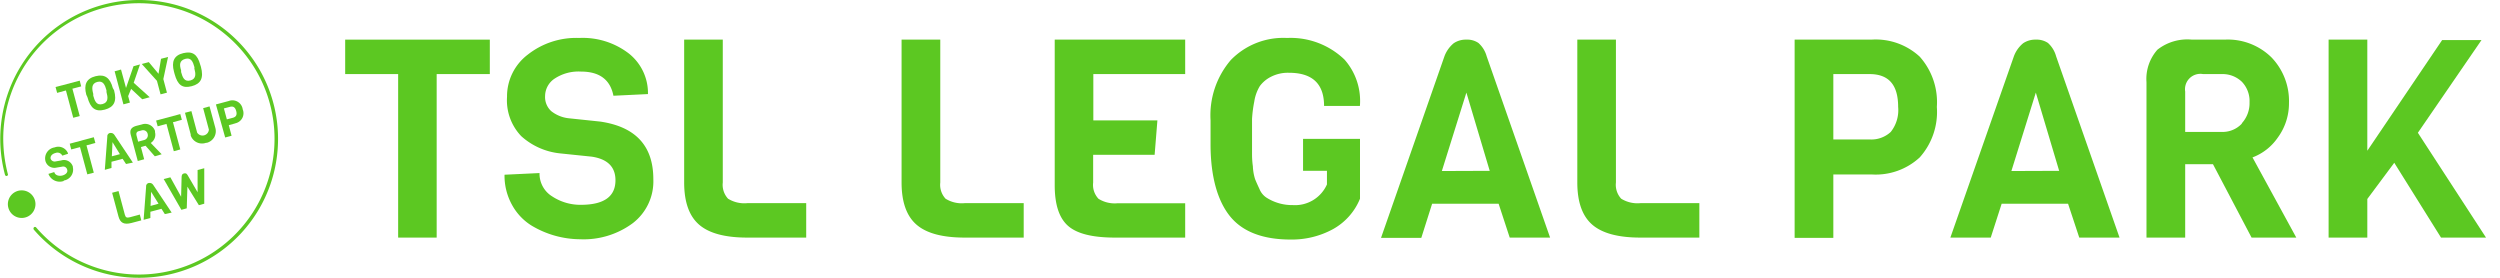 <svg xmlns="http://www.w3.org/2000/svg" viewBox="0 0 270 30"><defs><style>.cls-1{fill:none;}.cls-2{fill:#5cc822;}</style></defs><g><g><rect class="cls-1" width="270" height="30"/><path class="cls-2" d="M52.9,8H47.16V25.66H43V8H37.28V4.28H52.9Z"/><path class="cls-2" d="M70.56,19.35a5.69,5.69,0,0,1-2.23,4.76,8.91,8.91,0,0,1-5.67,1.73,10.31,10.31,0,0,1-5.29-1.5,6.05,6.05,0,0,1-2.07-2.21,6.49,6.49,0,0,1-.81-3.26l3.78-.18a2.87,2.87,0,0,0,1.38,2.53,5.54,5.54,0,0,0,3.07.9q3.75,0,3.75-2.65,0-2.16-2.55-2.55l-3.48-.36a7.37,7.37,0,0,1-4.15-1.86,5.6,5.6,0,0,1-1.53-4.24A5.65,5.65,0,0,1,57,5.9a8.44,8.44,0,0,1,5.54-1.8,8.17,8.17,0,0,1,5.39,1.69,5.45,5.45,0,0,1,2.05,4.37l-3.73.18q-.51-2.61-3.51-2.61a4.68,4.68,0,0,0-2.87.78,2.28,2.28,0,0,0-1,1.85A2.06,2.06,0,0,0,59.53,12a3.67,3.67,0,0,0,1.87.77l3.42.36C68.64,13.69,70.56,15.75,70.56,19.35Z"/><path class="cls-2" d="M87.07,25.66H80.71c-2.41,0-4.14-.47-5.21-1.4s-1.61-2.44-1.61-4.55V4.28h4.17V19.71a2.21,2.21,0,0,0,.57,1.75,3.34,3.34,0,0,0,2.08.48h6.36Z"/><path class="cls-2" d="M110.56,25.66h-6.37q-3.6,0-5.21-1.4c-1.07-.93-1.61-2.44-1.61-4.55V4.28h4.18V19.71a2.21,2.21,0,0,0,.57,1.75,3.3,3.3,0,0,0,2.07.48h6.37Z"/><path class="cls-2" d="M128,25.66h-7.57c-2.41,0-4.09-.41-5.06-1.25s-1.46-2.29-1.46-4.4V4.28H128V8h-9.92v5H125l-.3,3.72h-6.64v3a2.18,2.18,0,0,0,.58,1.75,3.3,3.3,0,0,0,2.07.48H128Z"/><path class="cls-2" d="M130.74,15.6V13a9.17,9.17,0,0,1,2.19-6.52A7.9,7.9,0,0,1,139,4.1a8.39,8.39,0,0,1,6.21,2.34,6.74,6.74,0,0,1,1.66,5H143q0-3.59-3.81-3.58a4,4,0,0,0-1.94.44,3.35,3.35,0,0,0-1.19,1,4.51,4.51,0,0,0-.6,1.68,13.46,13.46,0,0,0-.24,1.87q0,.75,0,2c0,.84,0,1.41,0,1.7s0,.76.09,1.41a5.26,5.26,0,0,0,.24,1.39q.17.42.48,1.08a2,2,0,0,0,.79.94,5.16,5.16,0,0,0,2.8.78,3.77,3.77,0,0,0,3.69-2.23V18.45h-2.58V15h6.15v6.46a6.6,6.6,0,0,1-2.94,3.3,9.27,9.27,0,0,1-4.56,1.11c-3,0-5.21-.85-6.56-2.54S130.74,19,130.74,15.6Z"/><path class="cls-2" d="M167.41,25.66h-4.36L161.85,22h-7.18l-1.17,3.69h-4.35L156,6.08a3.33,3.33,0,0,1,1-1.41,2.33,2.33,0,0,1,1.37-.39,2.15,2.15,0,0,1,1.3.36,3,3,0,0,1,.89,1.44Zm-6.52-7.21L158.37,10l-2.65,8.47Z"/><path class="cls-2" d="M183.53,25.66h-6.36c-2.41,0-4.14-.47-5.21-1.4s-1.61-2.44-1.61-4.55V4.28h4.17V19.71a2.21,2.21,0,0,0,.57,1.75,3.34,3.34,0,0,0,2.08.48h6.36Z"/><path class="cls-2" d="M207.33,6.12a7.38,7.38,0,0,1,1.85,5.43A7.37,7.37,0,0,1,207.33,17a7,7,0,0,1-5.21,1.84H198v6.85h-4.18V4.28h8.29A7,7,0,0,1,207.33,6.12ZM205,11.55c0-2.37-1-3.55-3.1-3.55H198v7.06h3.9a3.09,3.09,0,0,0,2.3-.81A3.77,3.77,0,0,0,205,11.55Z"/><path class="cls-2" d="M228.91,25.66h-4.35L223.35,22h-7.17L215,25.66h-4.36L217.5,6.08a3.32,3.32,0,0,1,1-1.41,2.35,2.35,0,0,1,1.37-.39,2.19,2.19,0,0,1,1.31.36,3,3,0,0,1,.88,1.44Zm-6.52-7.21L219.87,10l-2.64,8.47Z"/><path class="cls-2" d="M248,25.66h-4.83L239,17.73h-3v7.93h-4.18V8.87A4.76,4.76,0,0,1,233,5.37a5.23,5.23,0,0,1,3.73-1.09h3.54a6.72,6.72,0,0,1,5.06,1.93,6.79,6.79,0,0,1,1.88,4.91A6.25,6.25,0,0,1,246,14.86,5.77,5.77,0,0,1,243.27,17Zm-5.9-12.33a3.21,3.21,0,0,0,.85-2.28,3,3,0,0,0-.82-2.21A3,3,0,0,0,240,8h-2.07A1.66,1.66,0,0,0,236,9.89v4.36H240A2.86,2.86,0,0,0,242.14,13.33Z"/><path class="cls-2" d="M261.13,14.34l7.36,11.32h-4.86l-5.05-8.08-2.91,3.91v4.17h-4.18V4.28h4.18v12l8.08-11.95H268Z"/><path class="cls-2" d="M15,30A15,15,0,0,1,3.66,24.81a.2.2,0,0,1,0-.25.16.16,0,0,1,.24,0A14.65,14.65,0,1,0,.35,15a15.47,15.47,0,0,0,.49,3.77A.16.16,0,0,1,.75,19h0a.17.17,0,0,1-.21-.12h0A15,15,0,1,1,15,30Z"/><polyline class="cls-2" points="7.82 9.58 8.61 12.53 7.91 12.72 7.12 9.77 6.17 10.03 6 9.4 8.61 8.71 8.77 9.33"/><path class="cls-2" d="M12.32,9.75c.32,1.2,0,1.82-1,2.09s-1.55-.13-1.88-1.35l-.12-.26c-.29-1.08,0-1.75,1-2s1.57.18,1.86,1.27m-.68.26c-.16-.6-.37-1.08-1-.91s-.59.7-.43,1.29l0,.19c.15.54.34,1.09,1,.91s.58-.74.43-1.3Z"/><polyline class="cls-2" points="16.17 10.5 15.36 10.72 14.16 9.6 13.84 10.38 14.03 11.08 13.33 11.27 12.38 7.7 13.07 7.51 13.61 9.5 14.42 7.15 15.12 6.96 14.44 8.94"/><polyline class="cls-2" points="17.64 8.54 18.03 10.01 17.34 10.19 16.95 8.73 15.31 6.91 16.07 6.71 17.12 7.97 17.39 6.35 18.15 6.15"/><path class="cls-2" d="M21.7,7.22c.32,1.21,0,1.83-1,2.09S19.19,9.19,18.86,8l-.07-.26c-.29-1.09,0-1.76,1-2s1.53.12,1.84,1.26M21,7.26c-.16-.6-.37-1.08-1-.9s-.63.64-.44,1.24v.18c.15.55.34,1.09,1,.91s.58-.74.43-1.3Z"/><path class="cls-2" d="M6.9,19.54a1.3,1.3,0,0,1-1.67-.76v0l.63-.2c.1.39.56.46.89.37s.59-.32.51-.61A.44.44,0,0,0,6.71,18h0l-.6.1a1,1,0,0,1-1.21-.74h0a1.2,1.2,0,0,1,1-1.44,1.12,1.12,0,0,1,1.44.63s0,0,0,.06l-.61.2A.58.58,0,0,0,6,16.52c-.42.11-.59.38-.53.63a.46.46,0,0,0,.55.28l.58-.1A1,1,0,0,1,7.87,18s0,.05,0,.07a1.19,1.19,0,0,1-1,1.43"/><polyline class="cls-2" points="9.34 15.7 10.13 18.65 9.43 18.83 8.64 15.89 7.69 16.14 7.53 15.52 10.13 14.82 10.3 15.44"/><path class="cls-2" d="M13.61,17.71l-.37-.56-1.2.32v.67l-.72.2.27-3.58a.36.36,0,0,1,.31-.4c.17,0,.29,0,.45.2l2,3m-2.2-2.21-.07,1.53.87-.23Z"/><path class="cls-2" d="M16.72,16.88l-1-1.14-.5.14.35,1.32-.69.19-.75-2.8c-.14-.52,0-.83.6-1l.59-.15a1.11,1.11,0,0,1,1.42.7.65.65,0,0,1,0,.13,1.06,1.06,0,0,1-.46,1.17l1.18,1.22m-2.14-2.58-.35.09a.3.3,0,0,0-.24.33.64.64,0,0,0,0,.07l.19.73.66-.18a.53.53,0,0,0,.37-.65h0a.5.5,0,0,0-.58-.4l-.07,0"/><polyline class="cls-2" points="18.68 13.2 19.47 16.14 18.77 16.33 17.98 13.38 17.03 13.64 16.86 13.02 19.47 12.32 19.64 12.94"/><path class="cls-2" d="M23.26,13.82a1.3,1.3,0,0,1-.91,1.6l-.09,0a1.29,1.29,0,0,1-1.66-.78.36.36,0,0,1,0-.11l-.62-2.35.69-.18.62,2.32A.69.69,0,0,0,22.56,14l-.62-2.32.69-.19"/><path class="cls-2" d="M25.39,13.33l-.68.19.3,1.14-.69.19-1-3.57,1.38-.37a1.12,1.12,0,0,1,1.45.65.94.94,0,0,1,.06.24,1.11,1.11,0,0,1-.61,1.46,1,1,0,0,1-.25.07m-.52-1.79-.65.17.32,1.18.65-.17c.32-.09.48-.29.36-.73s-.36-.54-.68-.45"/><path class="cls-2" d="M14.2,24.08c-.8.21-1.21,0-1.4-.69l-.69-2.57.69-.19.69,2.58c.08.28.21.34.55.25l1.06-.29.16.63"/><path class="cls-2" d="M17.8,23.12l-.36-.57-1.2.32v.67l-.73.2.27-3.58a.36.36,0,0,1,.31-.4c.17,0,.29,0,.45.2l2,3m-2.22-2.25-.06,1.53.86-.24Z"/><path class="cls-2" d="M22.06,22l-.58.16-1.24-2-.07,2.34-.58.16-1.91-3.32.72-.19,1.16,2.1.05-2c0-.24,0-.46.27-.52s.34.11.46.32l1,1.71v-2.4l.72-.19"/><path class="cls-2" d="M3.83,22a1.49,1.49,0,1,1-1.54-1.44h0A1.49,1.49,0,0,1,3.83,22"/></g></g></svg>